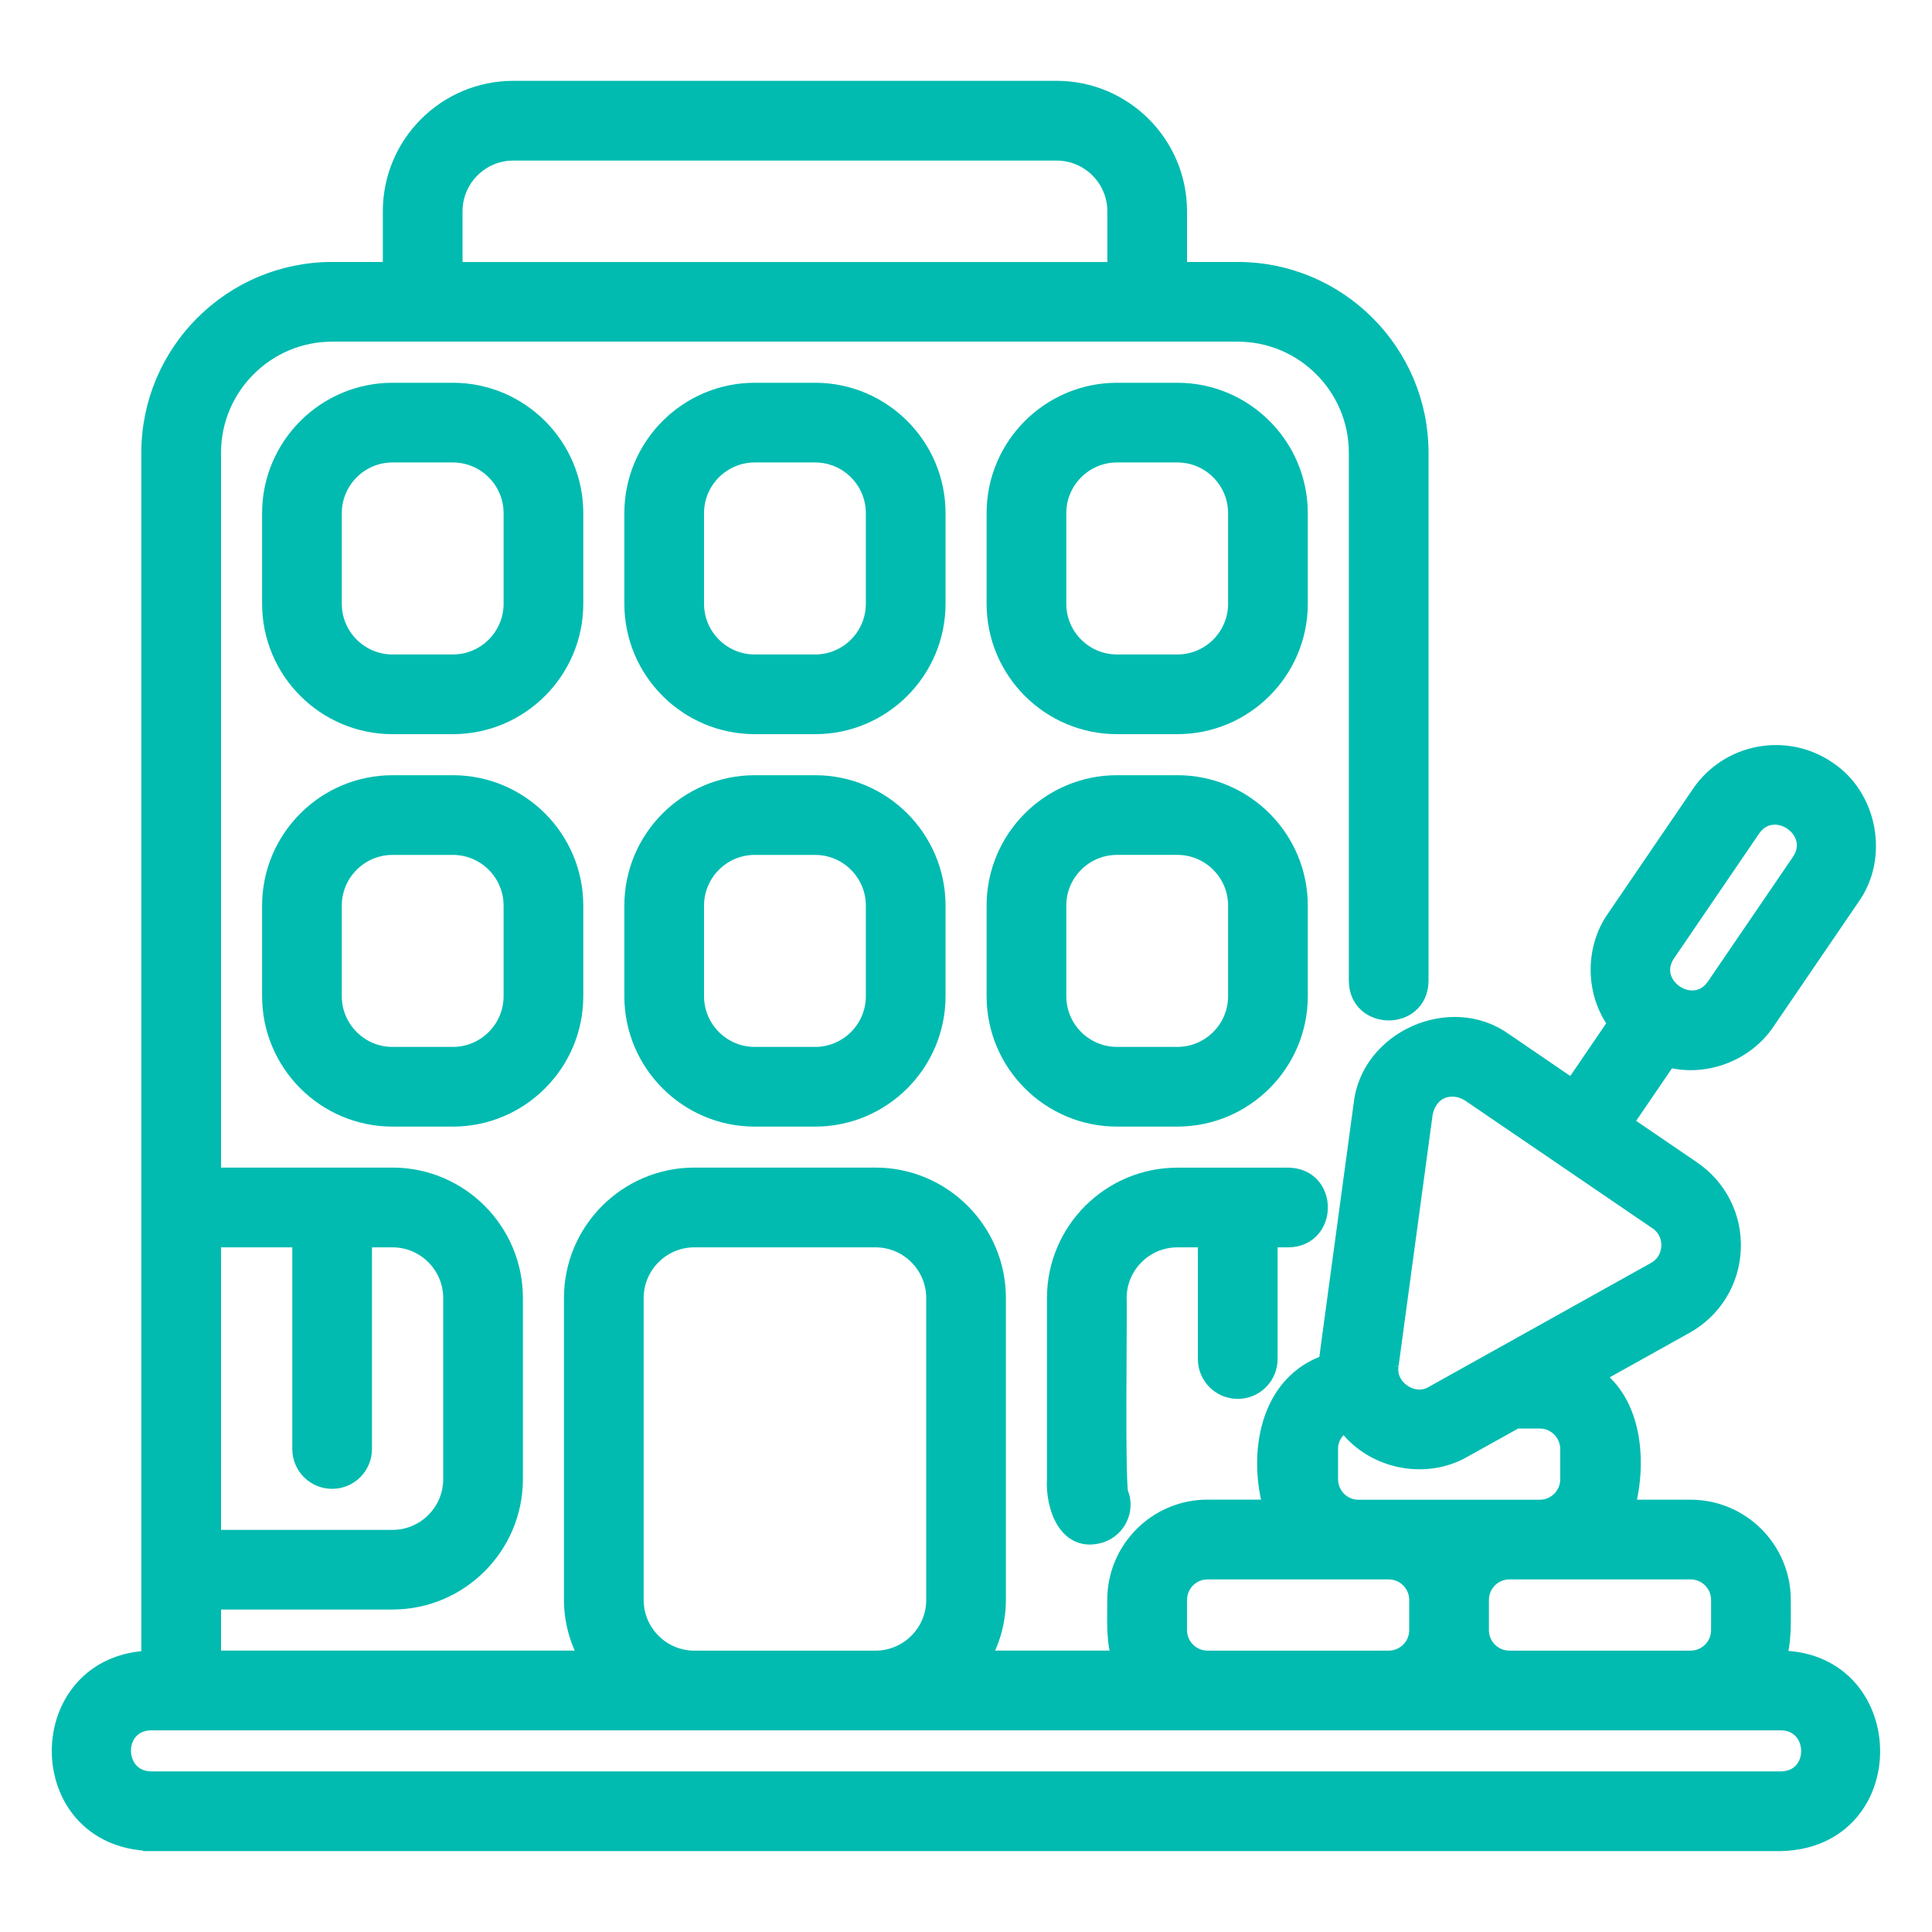 <?xml version="1.0" encoding="UTF-8"?> <svg xmlns="http://www.w3.org/2000/svg" viewBox="0 0 100 100" fill-rule="evenodd"><path d="m48.441 26.562c0-3.445-2.805-6.25-6.25-6.25h-3.125c-3.445 0-6.25 2.805-6.25 6.25v4.688c0 3.445 2.805 6.25 6.25 6.25h3.125c3.445 0 6.25-2.805 6.25-6.25zm-3.125 4.688c0 1.723-1.402 3.125-3.125 3.125h-3.125c-1.723 0-3.125-1.402-3.125-3.125v-4.688c0-1.723 1.402-3.125 3.125-3.125h3.125c1.723 0 3.125 1.402 3.125 3.125z" fill="#01bbb0" stroke-width="1" stroke="#01bbb0"></path><path d="m57.816 37.5h3.125c3.445 0 6.25-2.805 6.25-6.25v-4.688c0-3.445-2.805-6.25-6.25-6.25h-3.125c-3.445 0-6.25 2.805-6.25 6.25v4.688c0 3.445 2.805 6.25 6.25 6.25zm-3.125-10.938c0-1.723 1.402-3.125 3.125-3.125h3.125c1.723 0 3.125 1.402 3.125 3.125v4.688c0 1.723-1.402 3.125-3.125 3.125h-3.125c-1.723 0-3.125-1.402-3.125-3.125z" fill="#01bbb0" stroke-width="1" stroke="#01bbb0"></path><path d="m29.691 26.562c0-3.445-2.805-6.25-6.25-6.25h-3.125c-3.445 0-6.25 2.805-6.25 6.25v4.688c0 3.445 2.805 6.25 6.25 6.25h3.125c3.445 0 6.25-2.805 6.25-6.25zm-3.125 4.688c0 1.723-1.402 3.125-3.125 3.125h-3.125c-1.723 0-3.125-1.402-3.125-3.125v-4.688c0-1.723 1.402-3.125 3.125-3.125h3.125c1.723 0 3.125 1.402 3.125 3.125z" fill="#01bbb0" stroke-width="1" stroke="#01bbb0"></path><path d="m42.191 40.625h-3.125c-3.445 0-6.25 2.805-6.25 6.25v4.688c0 3.445 2.805 6.25 6.25 6.25h3.125c3.445 0 6.25-2.805 6.25-6.25v-4.688c0-3.445-2.805-6.25-6.25-6.25zm3.125 10.938c0 1.723-1.402 3.125-3.125 3.125h-3.125c-1.723 0-3.125-1.402-3.125-3.125v-4.688c0-1.723 1.402-3.125 3.125-3.125h3.125c1.723 0 3.125 1.402 3.125 3.125z" fill="#01bbb0" stroke-width="1" stroke="#01bbb0"></path><path d="m51.566 51.562c0 3.445 2.805 6.25 6.25 6.25h3.125c3.445 0 6.25-2.805 6.25-6.25v-4.688c0-3.445-2.805-6.25-6.25-6.25h-3.125c-3.445 0-6.25 2.805-6.25 6.25zm3.125-4.688c0-1.723 1.402-3.125 3.125-3.125h3.125c1.723 0 3.125 1.402 3.125 3.125v4.688c0 1.723-1.402 3.125-3.125 3.125h-3.125c-1.723 0-3.125-1.402-3.125-3.125z" fill="#01bbb0" stroke-width="1" stroke="#01bbb0"></path><path d="m23.441 40.625h-3.125c-3.445 0-6.25 2.805-6.25 6.25v4.688c0 3.445 2.805 6.25 6.25 6.25h3.125c3.445 0 6.25-2.805 6.25-6.25v-4.688c0-3.445-2.805-6.25-6.25-6.25zm3.125 10.938c0 1.723-1.402 3.125-3.125 3.125h-3.125c-1.723 0-3.125-1.402-3.125-3.125v-4.688c0-1.723 1.402-3.125 3.125-3.125h3.125c1.723 0 3.125 1.402 3.125 3.125z" fill="#01bbb0" stroke-width="1" stroke="#01bbb0"></path><path d="m7.816 95.312h84.375c6.344-0.168 6.078-9.562-0.289-9.375 0.371-0.84 0.281-2.211 0.289-3.125 0-2.586-2.102-4.688-4.688-4.688h-3.414c0.66-2.281 0.48-5.488-1.66-6.91l4.777-2.664c1.43-0.797 2.328-2.25 2.398-3.887 0.074-1.633-0.691-3.16-2.043-4.082l-3.57-2.434 2.332-3.418c1.871 0.531 3.992-0.266 5.066-1.883l4.402-6.453c1.461-2.051 0.879-5.137-1.23-6.516-2.137-1.457-5.059-0.902-6.516 1.23l-4.402 6.457c-1.121 1.59-1.074 3.859 0.102 5.398l-2.336 3.426-3.566-2.434c-2.731-1.992-6.941-0.121-7.285 3.242l-1.766 13.031c-0.016 0.121-0.016 0.242-0.023 0.363-3.117 1.008-3.688 4.731-2.856 7.531h-3.414c-2.586 0-4.688 2.102-4.688 4.688 0.008 0.918-0.086 2.281 0.289 3.125h-7.406c0.539-0.922 0.871-1.98 0.871-3.125v-15.625c0-3.445-2.805-6.25-6.25-6.25h-9.375c-3.445 0-6.25 2.805-6.25 6.25v15.625c0 1.145 0.332 2.203 0.871 3.125h-19.621v-3.125h9.375c3.445 0 6.25-2.805 6.25-6.25v-9.375c0-3.445-2.805-6.25-6.25-6.25h-9.375v-37.5c0-3.445 2.805-6.25 6.25-6.25h46.875c3.445 0 6.25 2.805 6.25 6.25v27.344c0.023 2.039 3.094 2.066 3.125 0v-27.344c0-5.168-4.207-9.375-9.375-9.375h-3.125v-3.125c0-3.445-2.805-6.25-6.25-6.25h-28.125c-3.445 0-6.25 2.805-6.25 6.25v3.125h-3.125c-5.168 0-9.375 4.207-9.375 9.375v62.5c-6.156 0.152-6.203 9.211 0 9.375zm78.418-45.988 4.402-6.457c1.156-1.68 3.727 0.062 2.582 1.762l-4.402 6.453c-1.156 1.684-3.731-0.066-2.582-1.758zm-62.793-38.387c0-1.723 1.402-3.125 3.125-3.125h28.125c1.723 0 3.125 1.402 3.125 3.125v3.125h-34.375zm-12.5 53.125h4.688v10.938c0 0.863 0.699 1.562 1.562 1.562 0.863 0 1.562-0.699 1.562-1.562v-10.938h1.562c1.723 0 3.125 1.402 3.125 3.125v9.375c0 1.723-1.402 3.125-3.125 3.125h-9.375zm76.562 17.188c0.863 0 1.562 0.699 1.562 1.562v1.562c0 0.863-0.699 1.562-1.562 1.562h-9.375c-0.863 0-1.562-0.699-1.562-1.562v-1.562c0-0.863 0.699-1.562 1.562-1.562zm-15.609-10.602 1.766-13.031c0.266-1.316 1.484-1.668 2.43-1.082l9.719 6.625c0.648 0.441 0.691 1.098 0.68 1.359s-0.113 0.91-0.801 1.293l-11.484 6.406c-1.07 0.648-2.523-0.34-2.309-1.574zm-3.141 4.352c0-0.621 0.371-1.148 0.895-1.398 1.328 1.914 4.062 2.523 6.078 1.355l2.723-1.516h1.246c0.863 0 1.562 0.699 1.562 1.562v1.562c0 0.863-0.699 1.562-1.562 1.562h-9.375c-0.863 0-1.562-0.699-1.562-1.562v-1.562zm-7.812 7.812c0-0.863 0.699-1.562 1.562-1.562h9.375c0.863 0 1.562 0.699 1.562 1.562v1.562c0 0.863-0.699 1.562-1.562 1.562h-9.375c-0.863 0-1.562-0.699-1.562-1.562zm-28.125-15.625c0-1.723 1.402-3.125 3.125-3.125h9.375c1.723 0 3.125 1.402 3.125 3.125v15.625c0 1.723-1.402 3.125-3.125 3.125h-9.375c-1.723 0-3.125-1.402-3.125-3.125zm-25 21.875h84.375c2.019 0.027 2.078 3.086 0 3.125h-84.375c-2.019-0.027-2.078-3.086 0-3.125z" fill="#01bbb0" stroke-width="1" stroke="#01bbb0"></path><path d="m64.066 71.906c0.863 0 1.562-0.699 1.562-1.562v-6.281h1.062c2.047-0.031 2.059-3.094 0-3.125h-5.75c-3.445 0-6.25 2.805-6.25 6.25v9.375c-0.078 1.398 0.582 3.336 2.277 2.789 0.816-0.281 1.25-1.172 0.965-1.988-0.23 0.207-0.078-9.977-0.117-10.176 0-1.723 1.402-3.125 3.125-3.125h1.562v6.281c0 0.863 0.699 1.562 1.562 1.562z" fill="#01bbb0" stroke-width="1" stroke="#01bbb0"></path></svg> 